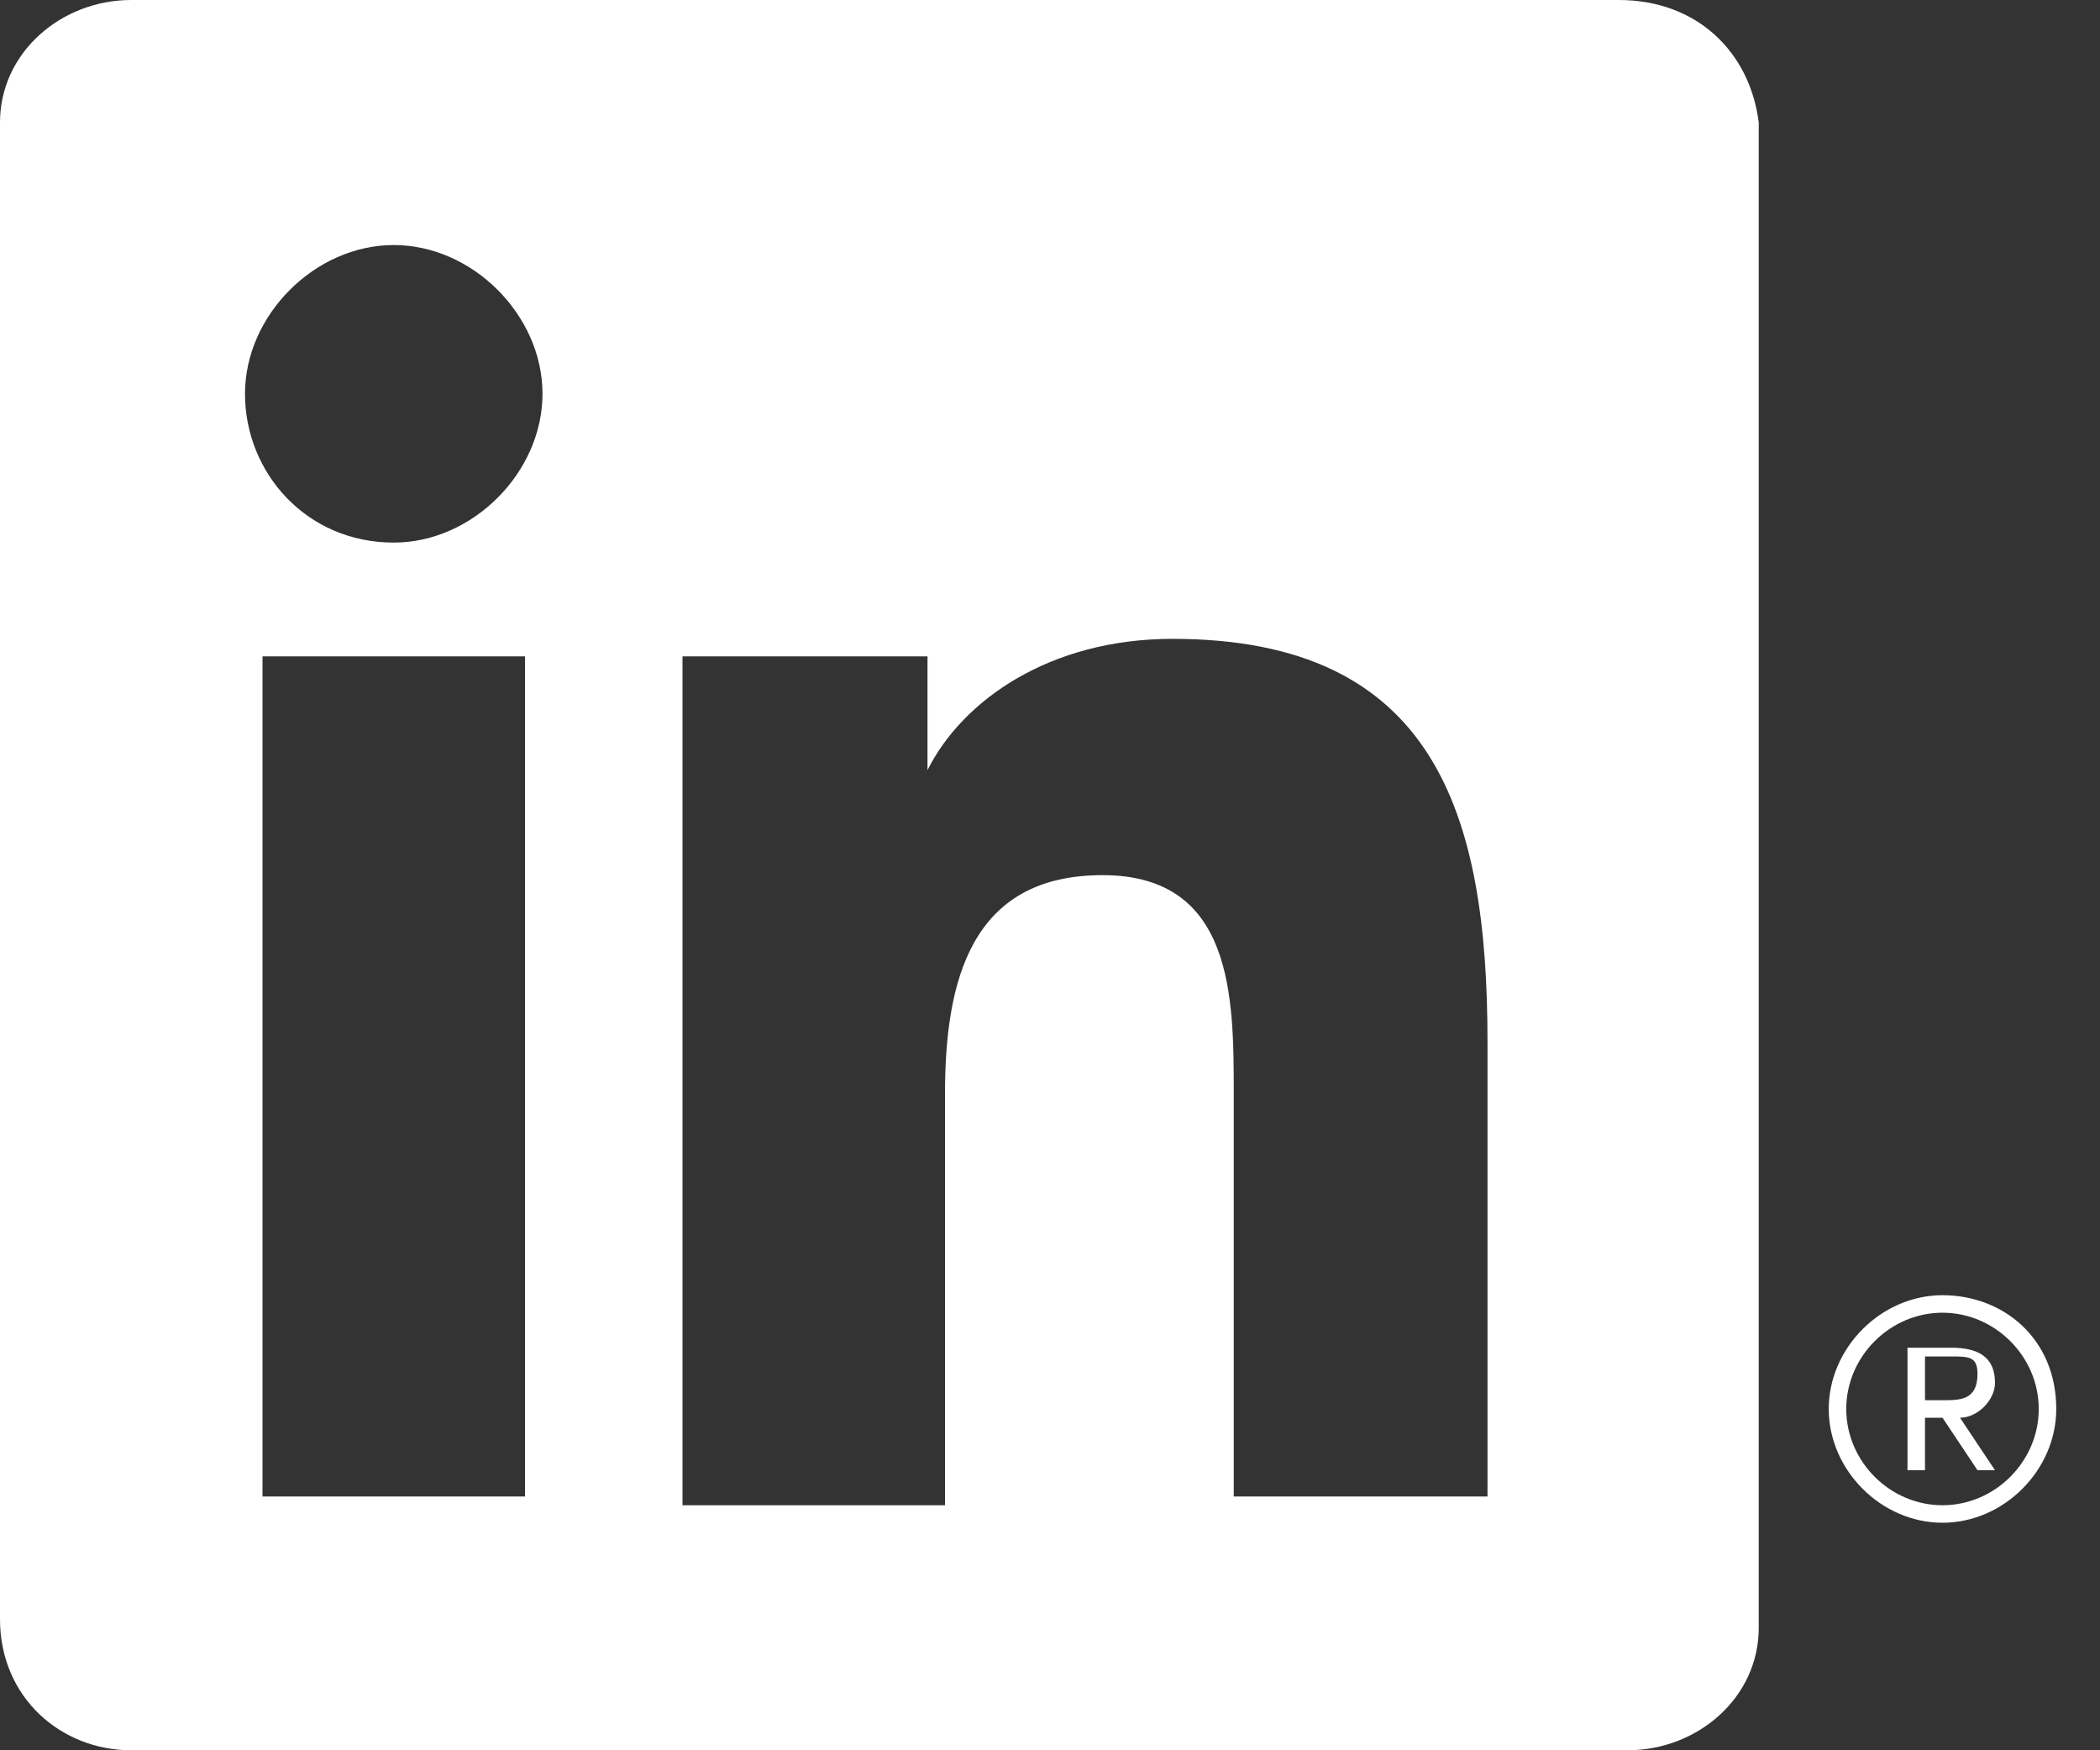 <svg width="24" height="20" viewBox="0 0 24 20" fill="none" xmlns="http://www.w3.org/2000/svg">
<rect x="0" y="0" width="24" height="20" fill="#333333" stroke="none"/>
<g clip-path="url(#clip0_525_27)">
<path d="M22.4 16.2C22.6 16.2 22.8 16 22.8 15.8C22.8 15.5 22.6 15.4 22.3 15.4H21.8V16.8H22V16.2H22.2L22.6 16.8H22.8L22.4 16.2ZM22.2 16H22V15.5H22.3C22.5 15.5 22.6 15.5 22.6 15.7C22.6 16 22.4 16 22.2 16Z" fill="white"/>
<path d="M22.2 14.8C21.5 14.8 20.9 15.4 20.9 16.1C20.9 16.8 21.5 17.4 22.2 17.4C22.9 17.4 23.5 16.8 23.5 16.1C23.5 15.3 22.9 14.8 22.2 14.8ZM22.2 17.2C21.6 17.2 21.1 16.7 21.1 16.1C21.1 15.5 21.6 15 22.2 15C22.8 15 23.3 15.5 23.3 16.1C23.3 16.7 22.8 17.2 22.2 17.2Z" fill="white"/>
<path d="M18.5 0H1.5C0.7 0 0 0.6 0 1.4V18.5C0 19.4 0.7 20 1.5 20H18.6C19.4 20 20.1 19.4 20.1 18.6V1.4C20 0.6 19.4 0 18.5 0ZM5.9 17.1H3V7.5H6V17.1H5.9ZM4.5 6.2C3.5 6.2 2.8 5.4 2.8 4.5C2.8 3.6 3.6 2.8 4.5 2.8C5.4 2.8 6.2 3.6 6.2 4.5C6.2 5.4 5.4 6.2 4.5 6.2ZM17.1 17.1H14.1V12.5C14.1 11.4 14.1 10 12.6 10C11.1 10 10.8 11.2 10.8 12.5V17.2H7.8V7.5H10.6V8.8C11 8 12 7.3 13.4 7.3C16.4 7.3 17 9.3 17 11.9V17.1H17.1Z" fill="white"/>
</g>
<defs>
<clipPath id="clip0_525_27">
<rect width="23.5" height="20" fill="white"/>
</clipPath>
</defs>
</svg>
